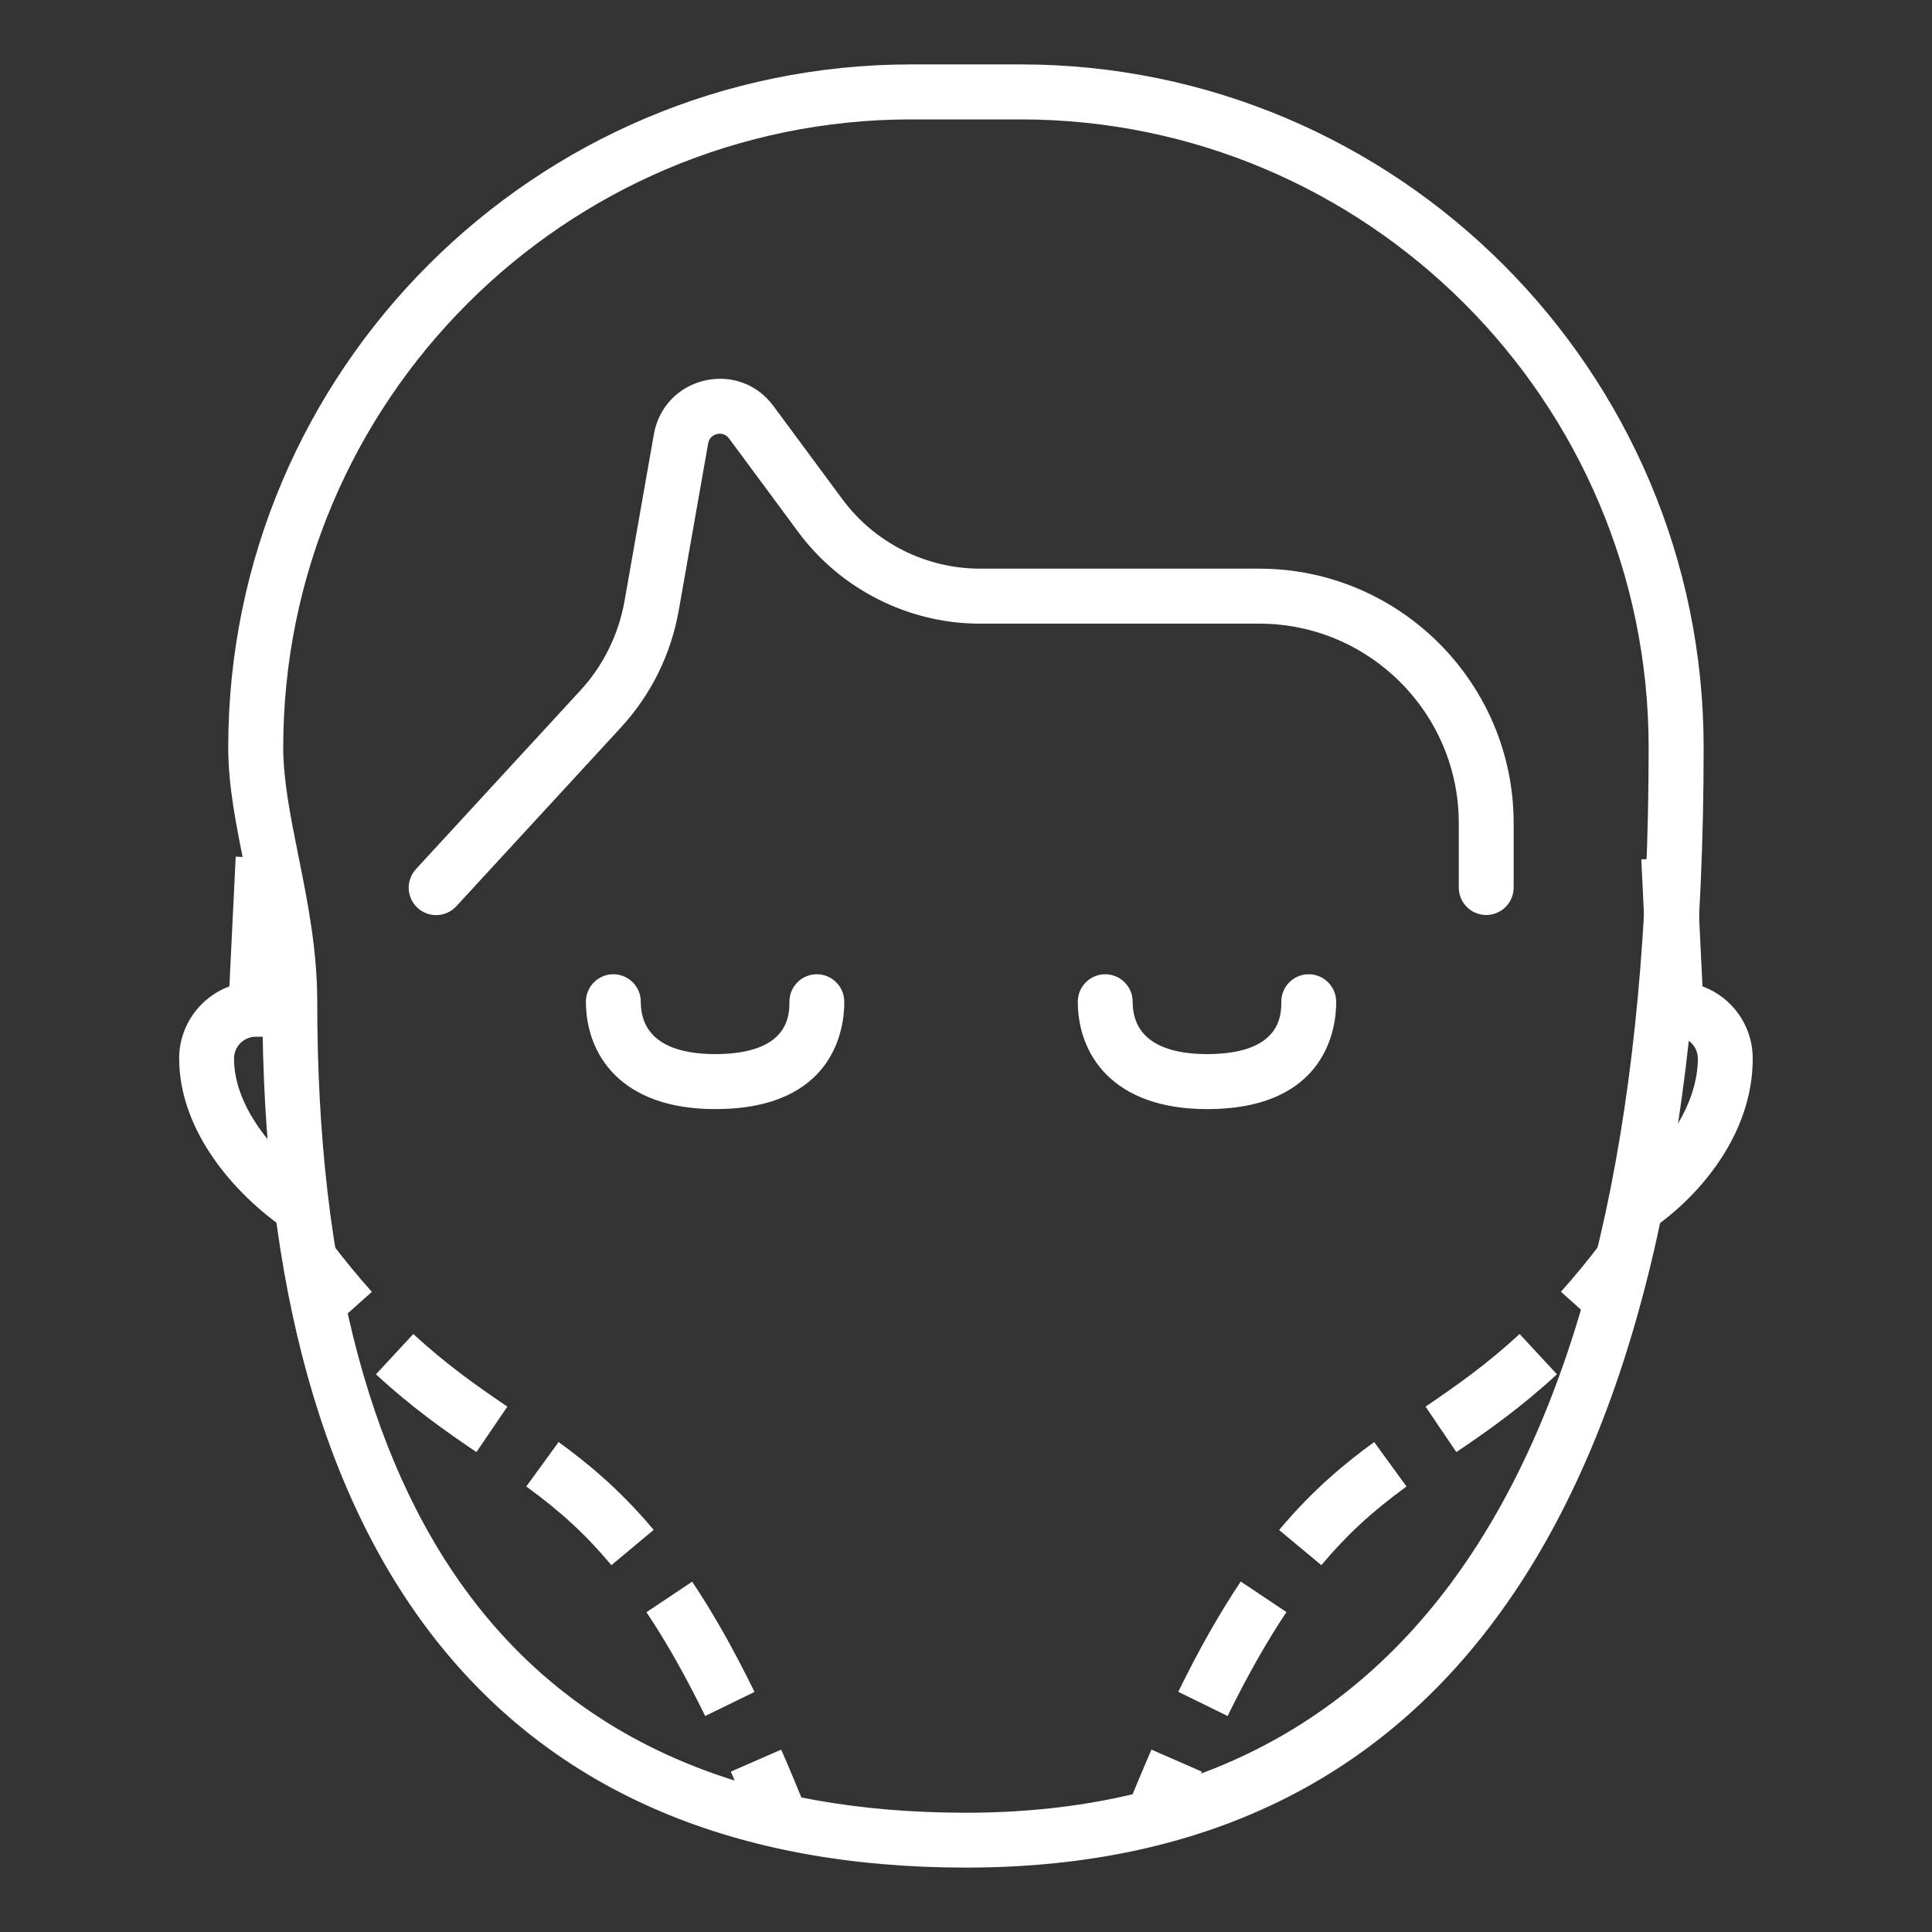 <?xml version="1.0" encoding="UTF-8"?> <svg xmlns="http://www.w3.org/2000/svg" width="150" height="150" viewBox="0 0 150 150" fill="none"><rect x="0" y="0" width="150" height="150" fill="#333333" stroke="none"/> <path d="M75 145C39.26 145 20.37 121.75 20.37 77.77C20.37 74.13 19.66 70.63 18.98 67.24C18.33 64.04 17.72 61.01 17.72 58.03C17.72 28.79 41.52 5 70.76 5H79.24C108.48 5 132.27 28.79 132.27 58.03C132.28 115.74 113.01 145 75 145ZM70.76 9.27C43.87 9.27 21.99 31.15 21.99 58.04C21.99 60.6 22.56 63.42 23.16 66.41C23.88 70 24.63 73.72 24.63 77.78C24.63 119.56 41.57 140.74 74.99 140.74C110.16 140.74 128 112.92 128 58.04C128 31.15 106.12 9.27 79.23 9.27H70.76V9.27Z" fill="white"></path> <path d="M25.69 103.14C24.56 101.88 23.43 100.51 22.32 99.05L25.72 96.47C26.76 97.84 27.82 99.12 28.87 100.3L25.69 103.14Z" fill="white"></path> <path d="M54.75 133.23C53.22 130.11 51.73 127.47 50.19 125.17L53.74 122.8C55.39 125.27 56.97 128.07 58.58 131.36L54.75 133.23ZM47.47 121.52C45.53 119.2 43.56 117.37 40.86 115.41L43.37 111.96C45.36 113.41 48 115.49 50.75 118.78L47.47 121.52ZM36.99 112.74C34.57 111.1 31.97 109.28 29.19 106.7L32.09 103.57C34.65 105.94 37.01 107.59 39.39 109.21L36.99 112.74Z" fill="white"></path> <path d="M58.69 142.21C58.03 140.55 57.38 139 56.74 137.55L60.65 135.84C61.31 137.34 61.97 138.93 62.65 140.63L58.69 142.21Z" fill="white"></path> <path d="M124.37 103.14L121.19 100.29C122.24 99.12 123.29 97.84 124.34 96.46L127.74 99.04C126.62 100.51 125.49 101.89 124.37 103.14Z" fill="white"></path> <path d="M95.31 133.23L91.48 131.35C93.09 128.06 94.68 125.26 96.33 122.79L99.88 125.16C98.33 127.48 96.84 130.12 95.31 133.23ZM102.59 121.52L99.31 118.79C102.06 115.5 104.7 113.41 106.69 111.96L109.2 115.41C106.5 117.38 104.52 119.21 102.59 121.52ZM113.07 112.74L110.68 109.21C113.06 107.59 115.41 105.95 117.98 103.57L120.88 106.7C118.09 109.28 115.5 111.1 113.07 112.74Z" fill="white"></path> <path d="M91.37 142.21L87.4 140.63C88.08 138.93 88.75 137.33 89.4 135.84L93.31 137.55C92.68 139 92.03 140.55 91.37 142.21Z" fill="white"></path> <path d="M55.53 86.11C48.13 86.11 45.49 81.8 45.49 77.77C45.49 76.59 46.45 75.64 47.62 75.64C48.8 75.64 49.75 76.6 49.75 77.77C49.75 81.13 52.89 81.84 55.52 81.84C61.29 81.84 61.29 78.78 61.29 77.77C61.29 76.59 62.25 75.64 63.42 75.64C64.59 75.64 65.55 76.6 65.55 77.77C65.57 79.73 64.85 86.11 55.53 86.11Z" fill="white"></path> <path d="M93.72 86.11C86.32 86.11 83.68 81.8 83.68 77.77C83.68 76.59 84.64 75.64 85.81 75.64C86.98 75.64 87.94 76.6 87.94 77.77C87.94 81.13 91.08 81.84 93.71 81.84C99.48 81.84 99.48 78.78 99.48 77.77C99.48 76.59 100.44 75.64 101.61 75.64C102.78 75.64 103.74 76.6 103.74 77.77C103.76 79.73 103.03 86.11 93.72 86.11Z" fill="white"></path> <path d="M22.24 95.48C18.21 92.74 13.91 87.81 13.91 82.17C13.91 79.61 15.54 77.42 17.81 76.58L18.3 66.51L22.56 66.72L21.89 80.49H19.86C18.93 80.49 18.17 81.25 18.17 82.18C18.17 86.16 21.65 89.94 24.63 91.96L22.24 95.48Z" fill="white"></path> <path d="M128.14 95.49L125.74 91.96C129.43 89.45 131.82 85.61 131.82 82.18C131.82 81.25 131.06 80.49 130.13 80.49H128.1L127.43 66.72L131.69 66.51L132.18 76.58C134.46 77.42 136.08 79.61 136.08 82.17C136.1 88.01 131.99 92.88 128.14 95.49Z" fill="white"></path> <path d="M33.86 71.05C33.34 71.05 32.83 70.86 32.42 70.49C31.55 69.69 31.5 68.34 32.3 67.47L45.04 53.63C46.84 51.68 48.03 49.26 48.49 46.65L50.77 33.7C51.14 31.62 52.64 30.04 54.69 29.55C56.74 29.07 58.79 29.82 60.04 31.51L65.41 38.77C67.9 42.14 71.89 44.15 76.08 44.15H97.76C108.65 44.15 117.52 53.01 117.52 63.91V68.91C117.52 70.09 116.56 71.04 115.39 71.04C114.21 71.04 113.26 70.08 113.26 68.91V63.91C113.26 55.37 106.31 48.42 97.77 48.42H76.08C70.55 48.42 65.27 45.76 61.98 41.31L56.61 34.05C56.3 33.63 55.88 33.65 55.67 33.7C55.45 33.75 55.07 33.92 54.98 34.43L52.7 47.38C52.1 50.8 50.54 53.96 48.18 56.51L35.43 70.36C35.01 70.81 34.44 71.05 33.86 71.05Z" fill="white"></path> </svg> 
